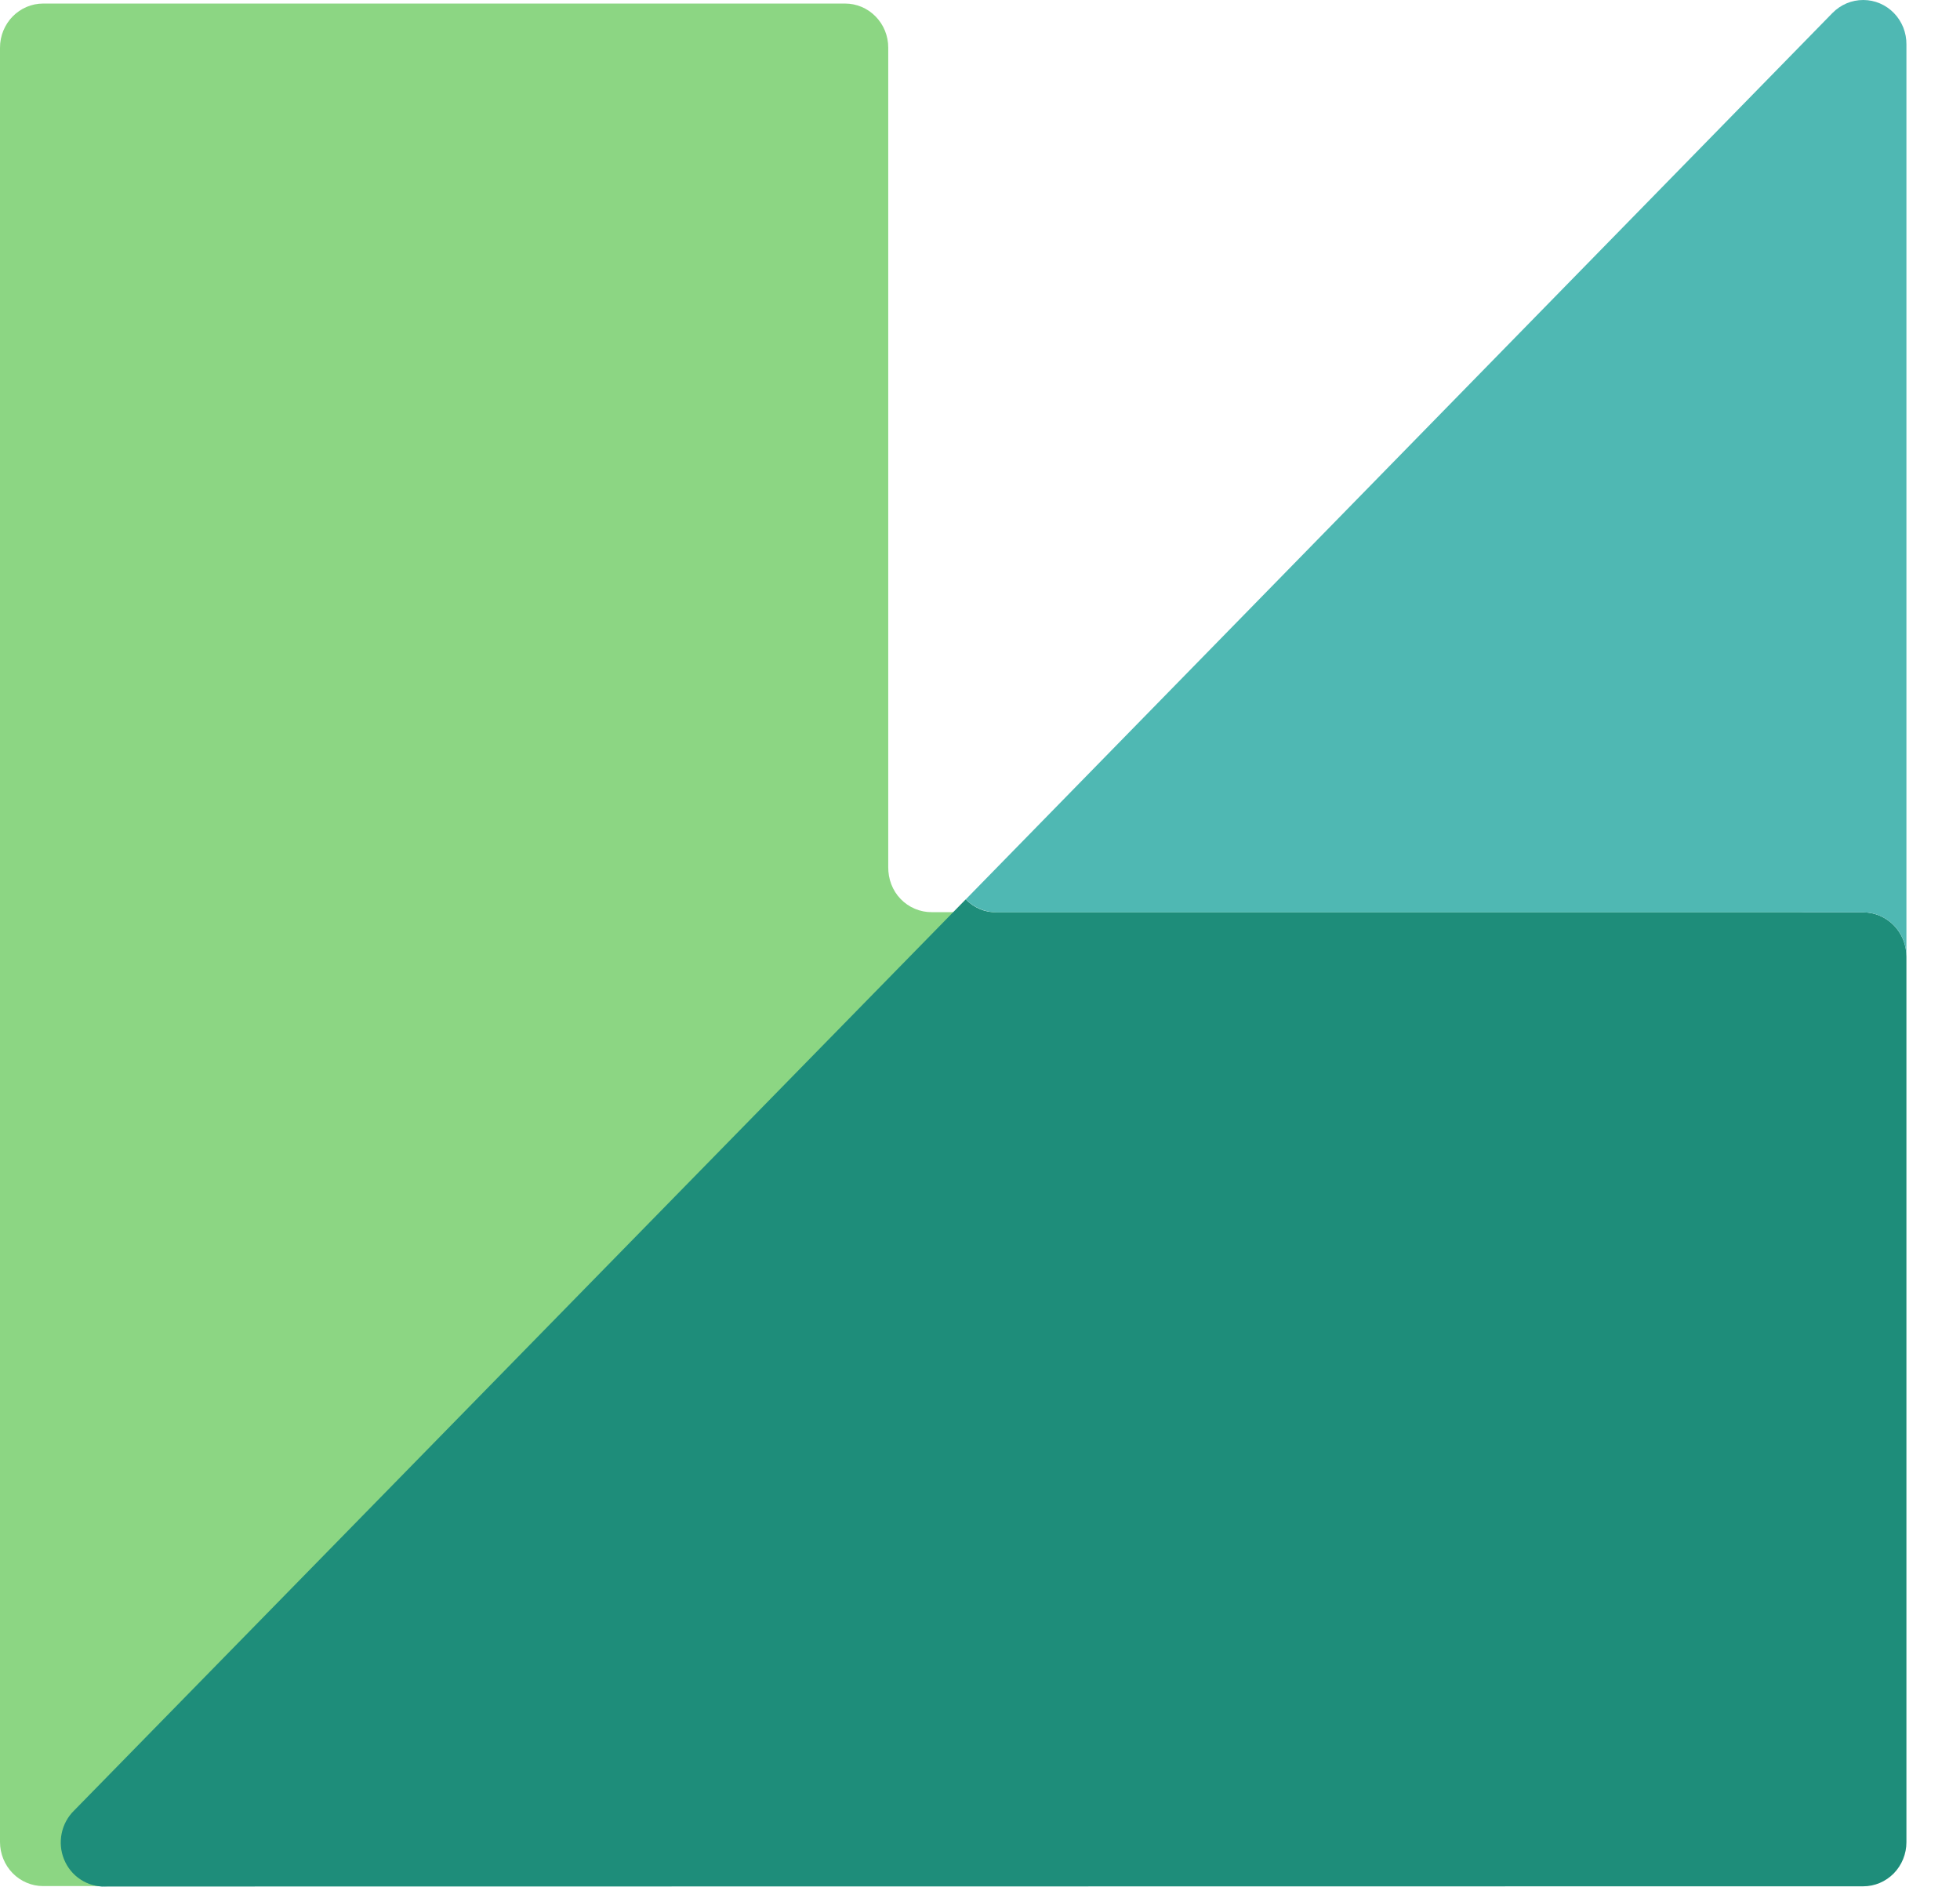 <svg width="27" height="26" viewBox="0 0 27 26" fill="none" xmlns="http://www.w3.org/2000/svg">
<path d="M0.886 25.375V25.153C0.849 25.247 0.836 25.348 0.846 25.447C0.857 25.547 0.892 25.643 0.947 25.726C1.003 25.808 1.078 25.876 1.165 25.922C1.253 25.968 1.35 25.991 1.448 25.989H1.487C1.408 25.99 1.329 25.975 1.256 25.944C1.183 25.913 1.116 25.868 1.06 25.811C1.004 25.754 0.96 25.686 0.93 25.611C0.9 25.536 0.885 25.456 0.886 25.375Z" fill="#4FB8B3"/>
<g opacity="0.91">
<path opacity="0.91" d="M12.236 11.943V0.656C12.236 0.495 12.174 0.341 12.062 0.227C11.951 0.113 11.8 0.049 11.642 0.049H0.594C0.437 0.049 0.286 0.113 0.174 0.227C0.063 0.341 0 0.495 0 0.656V25.375C0 25.537 0.063 25.691 0.174 25.805C0.286 25.919 0.437 25.983 0.594 25.983H24.776C24.934 25.983 25.085 25.919 25.197 25.805C25.308 25.691 25.371 25.537 25.371 25.375V13.174C25.371 13.013 25.308 12.858 25.197 12.744C25.085 12.63 24.934 12.566 24.776 12.566H12.837C12.757 12.567 12.678 12.551 12.604 12.52C12.53 12.489 12.463 12.443 12.407 12.385C12.351 12.327 12.307 12.258 12.278 12.182C12.249 12.106 12.235 12.025 12.236 11.943Z" fill="#75CD6A"/>
</g>
<path d="M1.447 25.989C1.327 25.992 1.209 25.958 1.108 25.891C1.007 25.825 0.928 25.728 0.882 25.614C0.836 25.501 0.825 25.376 0.85 25.255C0.875 25.135 0.935 25.025 1.022 24.941L13.303 12.39C13.359 12.447 13.426 12.493 13.499 12.524C13.573 12.555 13.652 12.57 13.731 12.569H25.668C25.825 12.569 25.976 12.633 26.088 12.747C26.199 12.861 26.262 13.016 26.262 13.177V25.378C26.262 25.54 26.199 25.694 26.088 25.808C25.976 25.922 25.825 25.986 25.668 25.986L1.447 25.989Z" fill="#1E8D7A"/>
<path d="M25.668 1.01386e-05C25.589 -0 25.511 0.015 25.438 0.046C25.365 0.077 25.299 0.122 25.243 0.179L13.304 12.39C13.417 12.504 13.57 12.568 13.729 12.569H25.668C25.826 12.569 25.977 12.633 26.088 12.747C26.2 12.861 26.262 13.016 26.262 13.177V0.614C26.263 0.534 26.248 0.454 26.219 0.379C26.189 0.305 26.146 0.237 26.09 0.18C26.035 0.123 25.969 0.078 25.897 0.047C25.824 0.016 25.747 6.12202e-06 25.668 1.01386e-05Z" fill="#4FB8B3"/>
</svg>